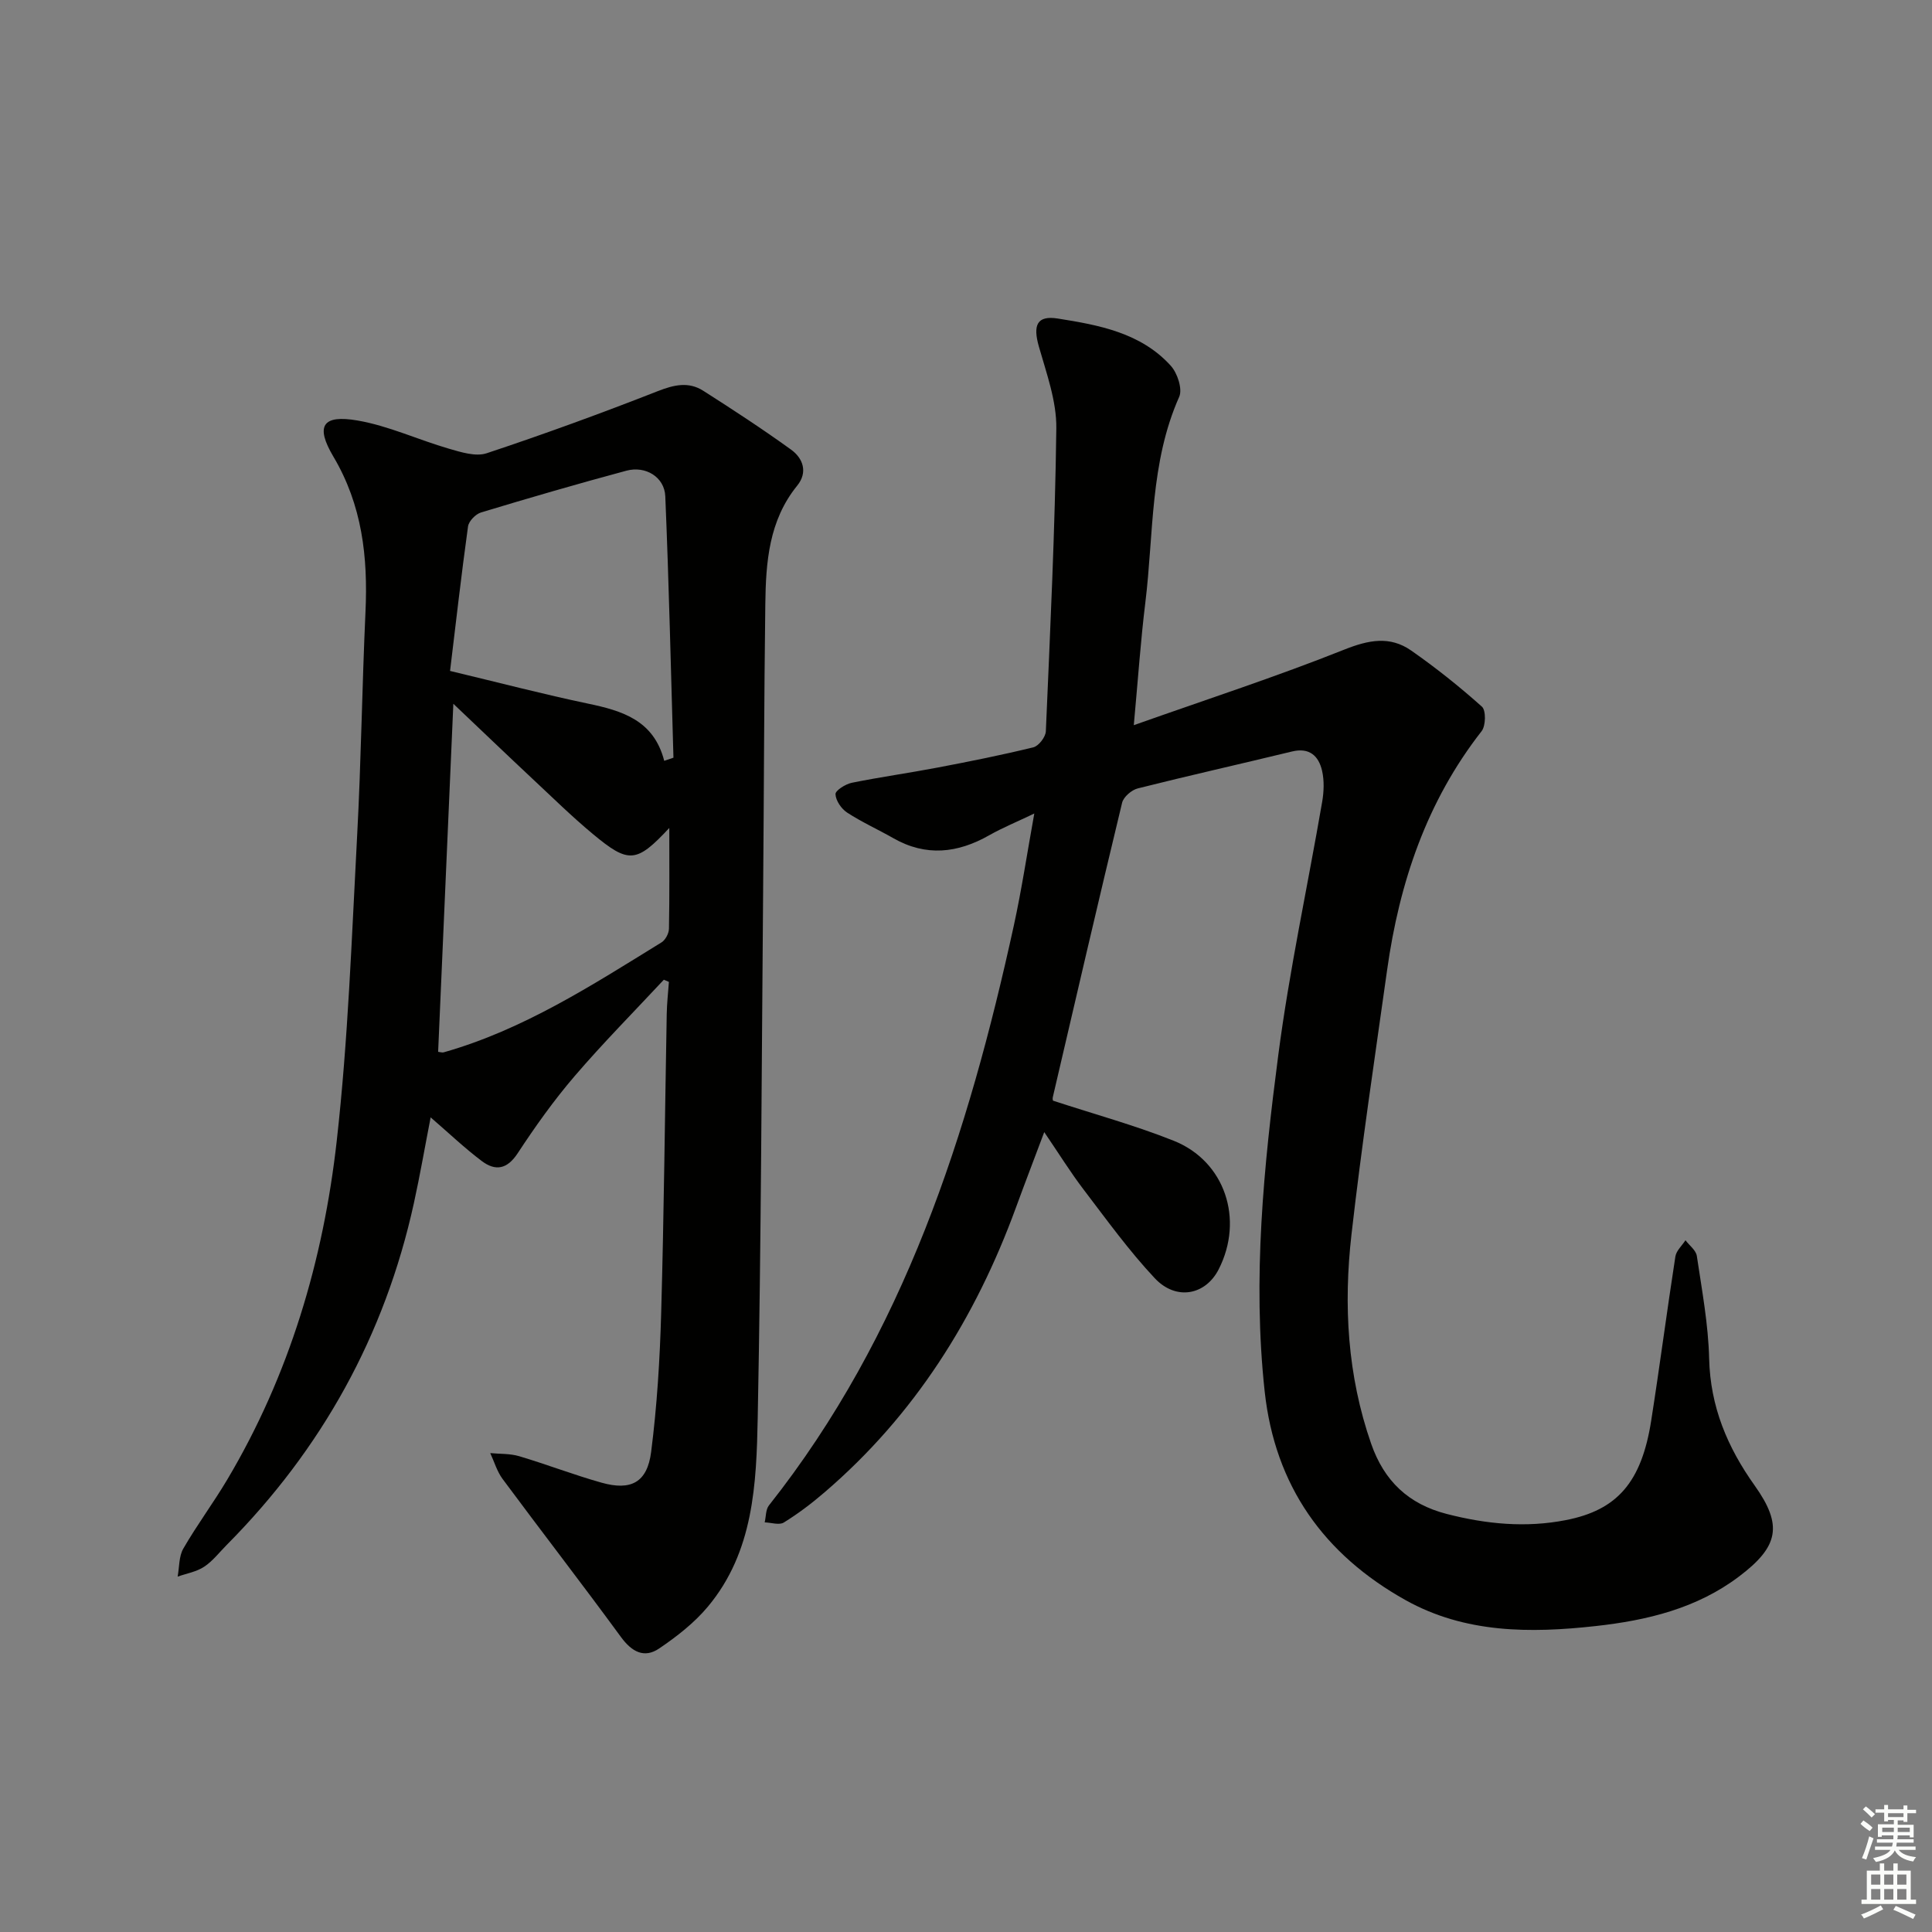 <svg enable-background="new 0 0 400 400" viewBox="0 0 400 400" xmlns="http://www.w3.org/2000/svg"><rect x="0" y="0" width="400" height="400" fill="#808080" stroke="none"/><path d="m218.01 227.88c8.68 2.84 17.02 5.12 24.99 8.3 10.64 4.24 14.59 16.3 9.31 26.63-2.72 5.33-8.81 6.55-13.24 1.82-5.32-5.67-9.91-12.04-14.64-18.24-2.78-3.64-5.2-7.55-8.23-12-2.16 5.76-4.05 10.67-5.86 15.62-8.38 22.92-21 43-39.66 58.99-2.64 2.27-5.44 4.39-8.4 6.22-.95.59-2.62.01-3.96-.03.28-1.18.2-2.65.88-3.51 27.98-35.36 41.27-76.92 50.71-120.09 1.61-7.38 2.73-14.86 4.23-23.16-3.68 1.76-6.59 2.95-9.31 4.49-6.56 3.73-13.11 4.48-19.89.61-3.17-1.81-6.51-3.31-9.56-5.3-1.19-.78-2.34-2.47-2.4-3.8-.04-.76 2.06-2.09 3.36-2.36 5.85-1.19 11.78-2.01 17.65-3.13 6.68-1.27 13.36-2.6 19.96-4.22 1.1-.27 2.53-2.13 2.58-3.31.9-20.9 1.91-41.81 2.17-62.72.07-5.64-2.03-11.37-3.61-16.93-1.26-4.42-.43-6.5 3.92-5.81 8.53 1.35 17.21 2.95 23.39 9.78 1.37 1.51 2.46 4.81 1.74 6.43-6.07 13.63-5.26 28.32-7.01 42.6-.97 7.88-1.51 15.82-2.39 25.38 15.28-5.41 29.58-10.06 43.51-15.62 5.09-2.03 9.5-2.92 13.94.18 5.1 3.56 10 7.47 14.63 11.61.86.77.8 3.95-.06 5.06-11.4 14.58-17.04 31.4-19.57 49.44-2.56 18.24-5.3 36.47-7.38 54.77-1.67 14.64-.85 29.19 4.07 43.32 2.68 7.71 7.72 12.51 15.66 14.55 8.17 2.1 16.34 2.9 24.66 1.27 10.62-2.07 15.66-7.82 17.66-20.58 1.78-11.32 3.25-22.68 5.01-34 .19-1.2 1.37-2.24 2.09-3.36.81 1.08 2.17 2.07 2.35 3.25 1.05 7.06 2.38 14.15 2.55 21.26.24 9.95 3.78 18.35 9.43 26.28 5.87 8.25 4.96 12.62-3.19 18.79-8.79 6.66-19.08 9.12-29.74 10.3-13.54 1.5-27.02 1.51-39.35-5.37-16.9-9.44-27.04-23.64-29.17-43.19-2.54-23.35-.2-46.55 2.81-69.62 2.29-17.58 6.08-34.97 9.09-52.46.36-2.1.45-4.4-.02-6.45-.71-3.07-2.62-4.86-6.23-3.98-10.63 2.58-21.31 4.97-31.92 7.64-1.28.32-2.96 1.76-3.25 2.97-4.9 20.3-9.61 40.64-14.35 60.97-.08.32.03.67.04.71z" fill="#010100"/><path d="m137.44 202.84c-6.18 6.63-12.57 13.08-18.47 19.96-4.3 5.01-8.16 10.44-11.79 15.97-2.19 3.34-4.61 3.73-7.42 1.62-3.55-2.67-6.79-5.76-10.6-9.05-1.17 6-2.19 11.94-3.48 17.81-6.01 27.35-19.05 50.88-38.76 70.73-1.53 1.54-2.89 3.34-4.66 4.5-1.59 1.05-3.64 1.39-5.48 2.04.36-1.95.24-4.19 1.18-5.81 2.82-4.89 6.22-9.44 9.1-14.29 12.86-21.65 19.88-45.37 22.66-70.13 2.36-20.95 3.09-42.08 4.22-63.15.83-15.44 1.02-30.91 1.73-46.36.52-11.33-.68-22.09-6.65-32.15-3.77-6.36-2.26-8.72 5-7.47 6.44 1.11 12.56 3.99 18.9 5.83 2.53.73 5.57 1.7 7.84.95 11.92-3.96 23.73-8.27 35.43-12.86 3.37-1.32 6.38-2.01 9.42-.07 6.15 3.92 12.26 7.91 18.17 12.18 2.5 1.8 3.51 4.7 1.27 7.46-5.87 7.23-6.49 15.85-6.6 24.53-.26 19.66-.28 39.31-.45 58.97-.31 36.46-.41 72.93-1.12 109.39-.27 13.75-.82 27.85-10.34 39.22-2.8 3.35-6.41 6.16-10.05 8.63-3.12 2.12-5.69.7-7.94-2.38-8.04-10.99-16.38-21.76-24.49-32.7-1.16-1.56-1.72-3.56-2.56-5.36 2 .19 4.1.08 5.99.64 5.72 1.7 11.31 3.87 17.05 5.48 6.09 1.72 9.46-.04 10.27-6.35 1.22-9.53 1.81-19.18 2.08-28.79.58-20.63.77-41.27 1.15-61.91.04-2.21.29-4.42.45-6.63-.37-.15-.71-.3-1.05-.45zm-43.58-57.13c-1.07 24.57-2.11 48.32-3.15 72.06.48.05.84.19 1.13.11 16.51-4.68 30.73-13.9 45.12-22.77.81-.5 1.52-1.85 1.54-2.82.13-6.75.07-13.51.07-20.87-6.8 7.28-8.38 7.45-15.84 1.24-4.34-3.61-8.38-7.58-12.51-11.44-5.3-4.96-10.54-9.99-16.36-15.51zm43.66 11.81c.64-.22 1.27-.43 1.91-.65-.53-18.04-.93-36.09-1.69-54.13-.17-3.98-4.09-6.35-8.04-5.29-10.09 2.71-20.12 5.63-30.11 8.65-1.12.34-2.53 1.79-2.69 2.89-1.4 10.11-2.55 20.26-3.72 29.92 10.49 2.51 19.47 4.86 28.53 6.76 7.13 1.49 13.65 3.44 15.81 11.85z" fill="#010100"/><g fill="#fbfcfa"><path d="m385.2 377.6.6-.7c.6.4 1.3.9 1.9 1.5l-.6.7c-.8-.5-1.4-1-1.9-1.5zm.3 7.1c.6-1.4 1.1-2.9 1.5-4.5.3.1.6.3.9.4-.5 1.4-1 2.9-1.5 4.4zm.2-10.1.6-.6c.7.5 1.3 1.1 1.9 1.6l-.7.7c-.6-.6-1.2-1.2-1.8-1.7zm8.4-.8h.8v.9h1.8v.7h-1.8v1.8h-.8v-.3h-1.2v.9h3.3v2.6h-.8v-.4h-2.5c0 .3 0 .6-.1.8h3.4v.7h-3.5c0 .3-.1.6-.1.8h4v.7h-3.5c.7.9 1.9 1.3 3.6 1.5-.2.2-.4.5-.6.9-1.9-.3-3.2-1.1-3.8-2.3-.5 1.1-1.8 2-3.9 2.4-.2-.3-.4-.5-.6-.8 1.9-.4 3.1-.9 3.6-1.7h-3.2v-.7h3.5c.1-.2.1-.5.2-.8h-3.3v-.7h3.4c0-.2 0-.5 0-.8h-2.4v.3h-.8v-2.6h3.3v-.9h-1.2v.3h-.8v-1.8h-1.8v-.7h1.8v-.9h.8v.9h3.2zm-4.4 5.5h2.4c0-.3 0-.6 0-.9h-2.4zm1.2-3.1h3.2v-.8h-3.2zm4.4 2.2h-2.4v.9h2.5v-.9z"/><path d="m389.2 385.8h.9v1.5h1.9v-1.5h.9v1.5h2.7v6h1.1v.9h-11.3v-.9h1.1v-6h2.7zm.2 8.7.5.8c-1.2.6-2.5 1.3-4 1.9-.2-.3-.3-.6-.6-.8 1.6-.6 3-1.3 4.1-1.9zm-2-4.3h1.9v-2.1h-1.9zm0 3.1h1.9v-2.2h-1.9zm2.7-3.1h1.9v-2.1h-1.9zm0 3.1h1.9v-2.2h-1.9zm2.4 1.3c1.4.6 2.7 1.2 4.1 1.8l-.5.9c-1.5-.7-2.8-1.4-4.1-1.9zm2.2-6.5h-1.9v2.1h1.9zm-1.9 5.2h1.9v-2.2h-1.9z"/></g></svg>